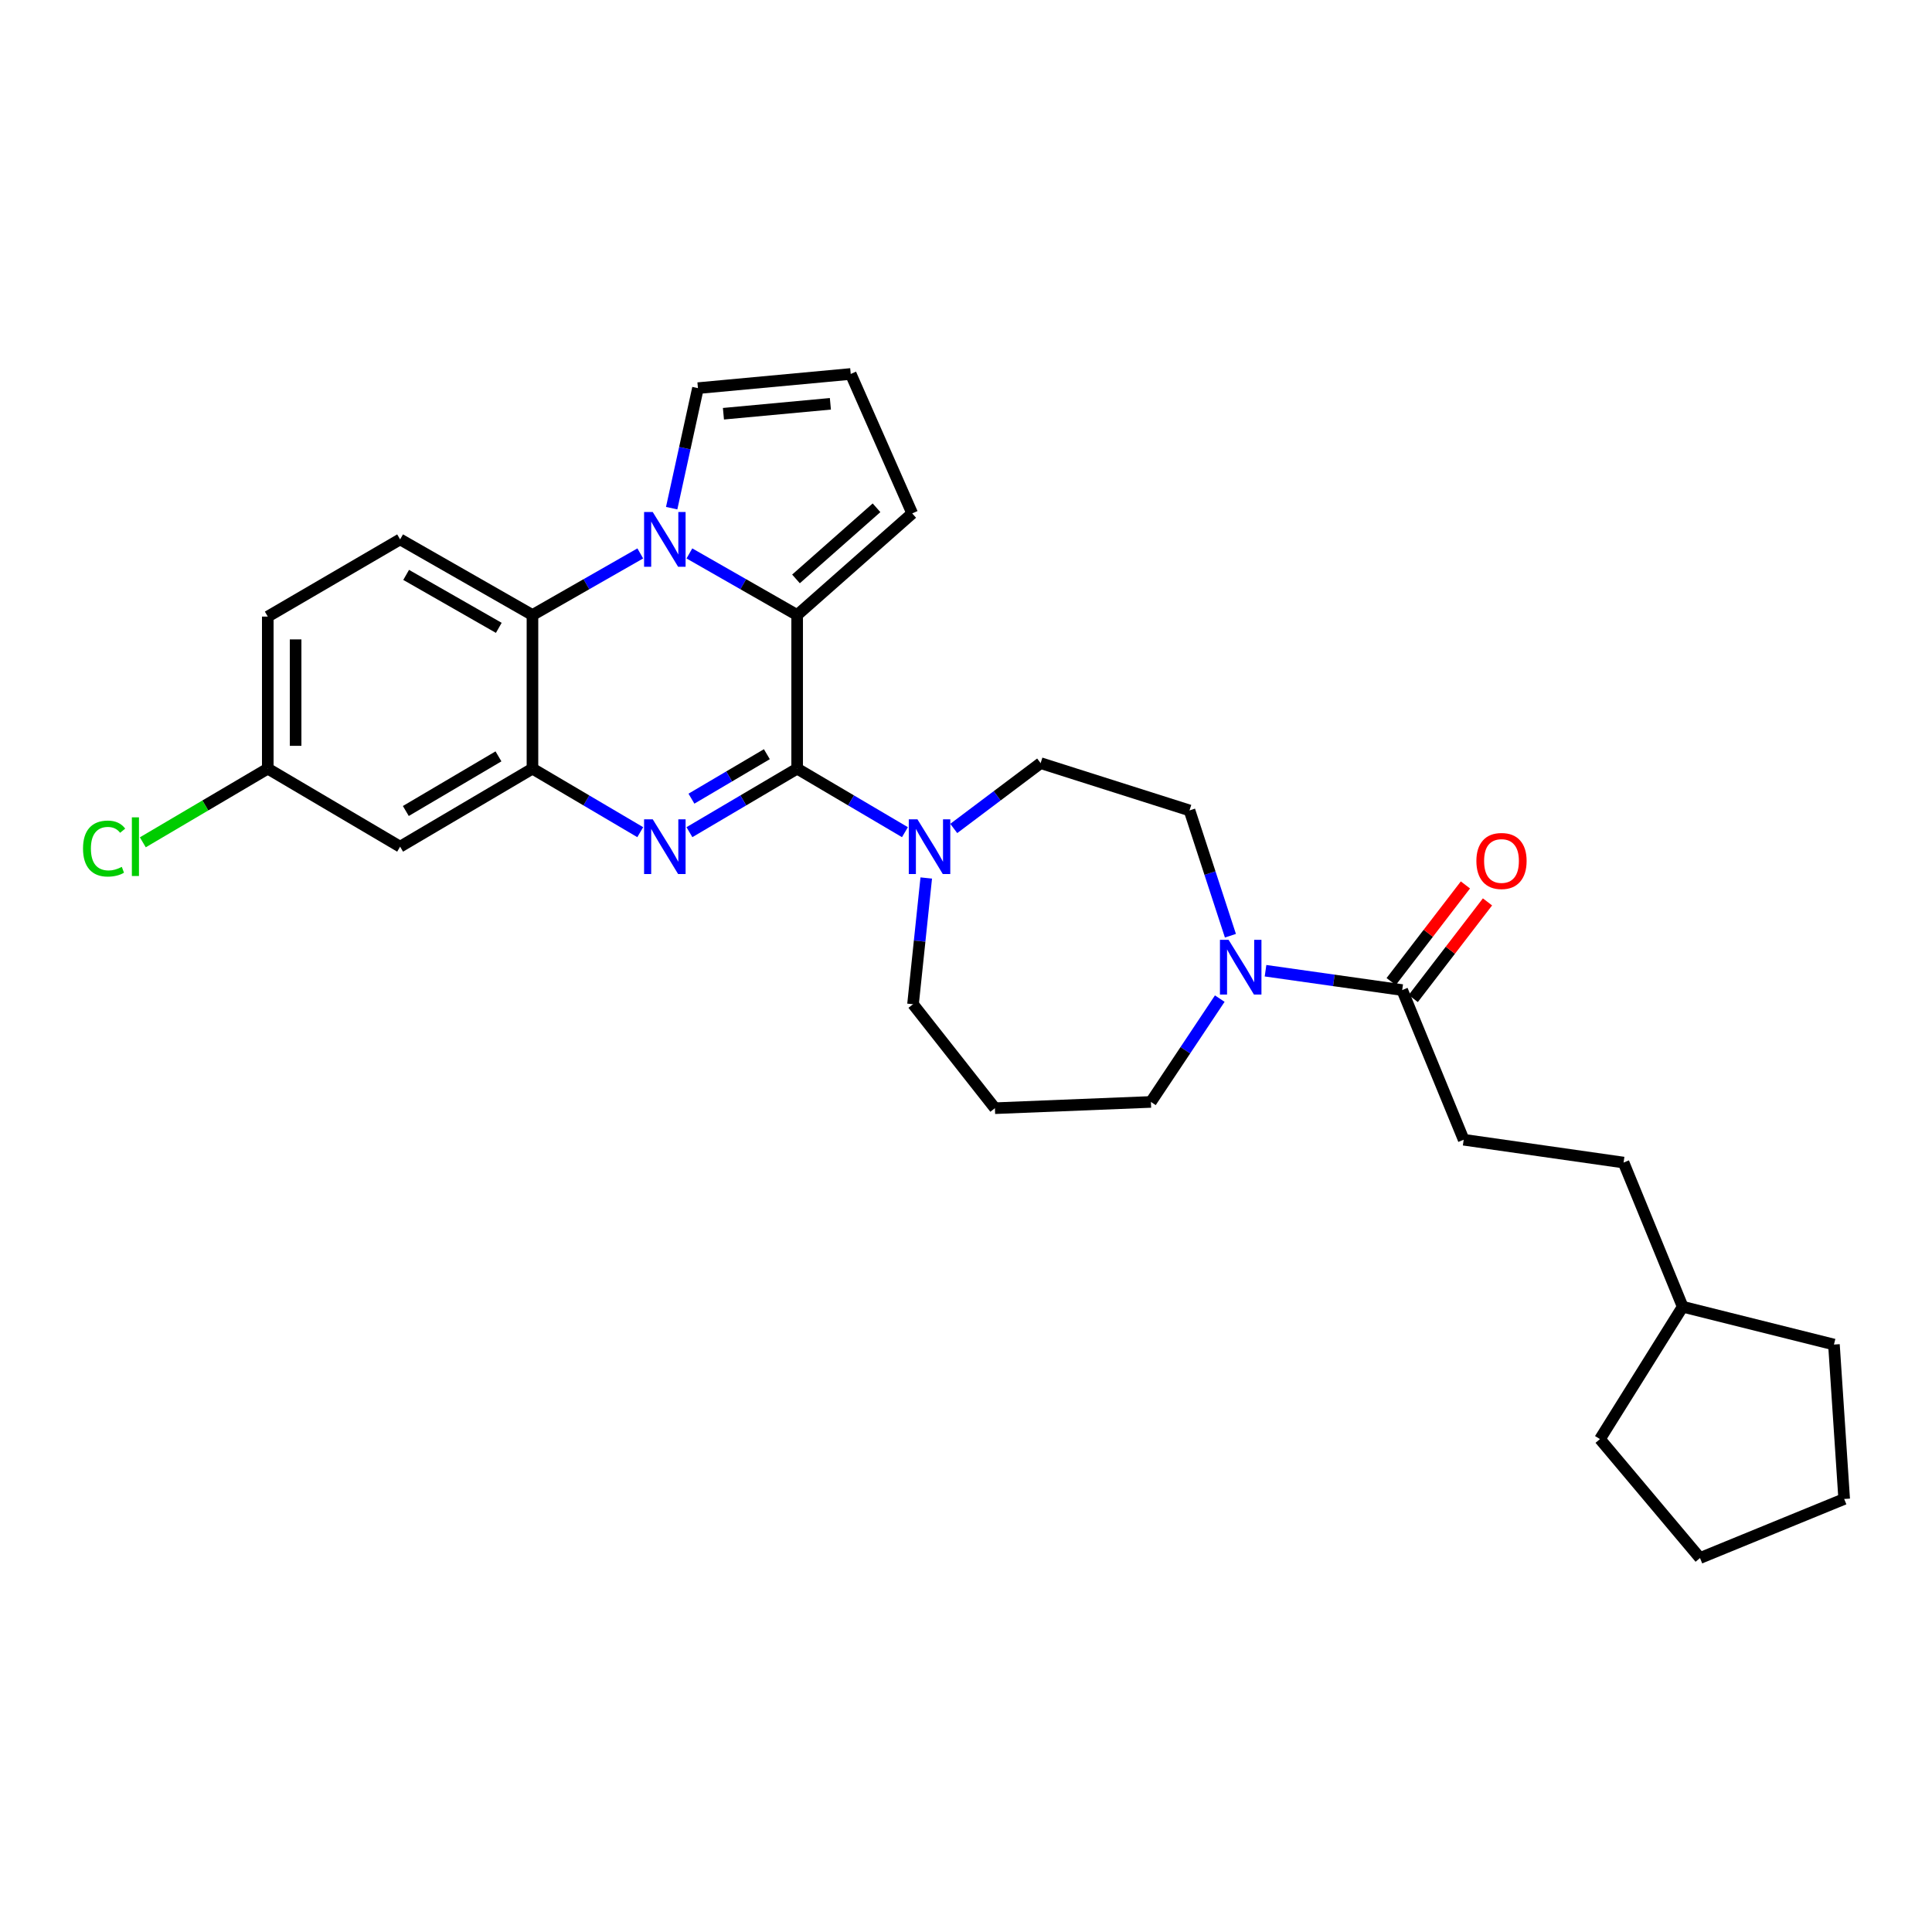 <?xml version='1.0' encoding='iso-8859-1'?>
<svg version='1.1' baseProfile='full'
              xmlns='http://www.w3.org/2000/svg'
                      xmlns:rdkit='http://www.rdkit.org/xml'
                      xmlns:xlink='http://www.w3.org/1999/xlink'
                  xml:space='preserve'
width='1000px' height='1000px' viewBox='0 0 1000 1000'>
<!-- END OF HEADER -->
<rect style='opacity:1.0;fill:#FFFFFF;stroke:none' width='1000' height='1000' x='0' y='0'> </rect>
<path class='bond-0' d='M 412.606,397.846 L 384.726,414.288' style='fill:none;fill-rule:evenodd;stroke:#000000;stroke-width:6px;stroke-linecap:butt;stroke-linejoin:miter;stroke-opacity:1' />
<path class='bond-0' d='M 384.726,414.288 L 356.847,430.731' style='fill:none;fill-rule:evenodd;stroke:#0000FF;stroke-width:6px;stroke-linecap:butt;stroke-linejoin:miter;stroke-opacity:1' />
<path class='bond-0' d='M 396.923,390.368 L 377.407,401.878' style='fill:none;fill-rule:evenodd;stroke:#000000;stroke-width:6px;stroke-linecap:butt;stroke-linejoin:miter;stroke-opacity:1' />
<path class='bond-0' d='M 377.407,401.878 L 357.891,413.387' style='fill:none;fill-rule:evenodd;stroke:#0000FF;stroke-width:6px;stroke-linecap:butt;stroke-linejoin:miter;stroke-opacity:1' />
<path class='bond-2' d='M 412.606,397.846 L 412.606,318.337' style='fill:none;fill-rule:evenodd;stroke:#000000;stroke-width:6px;stroke-linecap:butt;stroke-linejoin:miter;stroke-opacity:1' />
<path class='bond-5' d='M 412.606,397.846 L 440.501,414.29' style='fill:none;fill-rule:evenodd;stroke:#000000;stroke-width:6px;stroke-linecap:butt;stroke-linejoin:miter;stroke-opacity:1' />
<path class='bond-5' d='M 440.501,414.29 L 468.396,430.734' style='fill:none;fill-rule:evenodd;stroke:#0000FF;stroke-width:6px;stroke-linecap:butt;stroke-linejoin:miter;stroke-opacity:1' />
<path class='bond-3' d='M 331.391,430.734 L 303.495,414.29' style='fill:none;fill-rule:evenodd;stroke:#0000FF;stroke-width:6px;stroke-linecap:butt;stroke-linejoin:miter;stroke-opacity:1' />
<path class='bond-3' d='M 303.495,414.29 L 275.6,397.846' style='fill:none;fill-rule:evenodd;stroke:#000000;stroke-width:6px;stroke-linecap:butt;stroke-linejoin:miter;stroke-opacity:1' />
<path class='bond-1' d='M 356.831,286.454 L 384.719,302.395' style='fill:none;fill-rule:evenodd;stroke:#0000FF;stroke-width:6px;stroke-linecap:butt;stroke-linejoin:miter;stroke-opacity:1' />
<path class='bond-1' d='M 384.719,302.395 L 412.606,318.337' style='fill:none;fill-rule:evenodd;stroke:#000000;stroke-width:6px;stroke-linecap:butt;stroke-linejoin:miter;stroke-opacity:1' />
<path class='bond-4' d='M 331.406,286.451 L 303.503,302.394' style='fill:none;fill-rule:evenodd;stroke:#0000FF;stroke-width:6px;stroke-linecap:butt;stroke-linejoin:miter;stroke-opacity:1' />
<path class='bond-4' d='M 303.503,302.394 L 275.6,318.337' style='fill:none;fill-rule:evenodd;stroke:#000000;stroke-width:6px;stroke-linecap:butt;stroke-linejoin:miter;stroke-opacity:1' />
<path class='bond-9' d='M 347.657,263.023 L 354.457,231.963' style='fill:none;fill-rule:evenodd;stroke:#0000FF;stroke-width:6px;stroke-linecap:butt;stroke-linejoin:miter;stroke-opacity:1' />
<path class='bond-9' d='M 354.457,231.963 L 361.257,200.902' style='fill:none;fill-rule:evenodd;stroke:#000000;stroke-width:6px;stroke-linecap:butt;stroke-linejoin:miter;stroke-opacity:1' />
<path class='bond-10' d='M 412.606,318.337 L 472.16,265.731' style='fill:none;fill-rule:evenodd;stroke:#000000;stroke-width:6px;stroke-linecap:butt;stroke-linejoin:miter;stroke-opacity:1' />
<path class='bond-10' d='M 412,299.647 L 453.688,262.823' style='fill:none;fill-rule:evenodd;stroke:#000000;stroke-width:6px;stroke-linecap:butt;stroke-linejoin:miter;stroke-opacity:1' />
<path class='bond-8' d='M 275.6,397.846 L 207.097,438.237' style='fill:none;fill-rule:evenodd;stroke:#000000;stroke-width:6px;stroke-linecap:butt;stroke-linejoin:miter;stroke-opacity:1' />
<path class='bond-8' d='M 258.007,391.493 L 210.055,419.767' style='fill:none;fill-rule:evenodd;stroke:#000000;stroke-width:6px;stroke-linecap:butt;stroke-linejoin:miter;stroke-opacity:1' />
<path class='bond-30' d='M 275.6,397.846 L 275.6,318.337' style='fill:none;fill-rule:evenodd;stroke:#000000;stroke-width:6px;stroke-linecap:butt;stroke-linejoin:miter;stroke-opacity:1' />
<path class='bond-11' d='M 275.6,318.337 L 207.097,279.187' style='fill:none;fill-rule:evenodd;stroke:#000000;stroke-width:6px;stroke-linecap:butt;stroke-linejoin:miter;stroke-opacity:1' />
<path class='bond-11' d='M 258.175,324.974 L 210.223,297.569' style='fill:none;fill-rule:evenodd;stroke:#000000;stroke-width:6px;stroke-linecap:butt;stroke-linejoin:miter;stroke-opacity:1' />
<path class='bond-13' d='M 493.663,428.808 L 516.146,411.902' style='fill:none;fill-rule:evenodd;stroke:#0000FF;stroke-width:6px;stroke-linecap:butt;stroke-linejoin:miter;stroke-opacity:1' />
<path class='bond-13' d='M 516.146,411.902 L 538.629,394.996' style='fill:none;fill-rule:evenodd;stroke:#000000;stroke-width:6px;stroke-linecap:butt;stroke-linejoin:miter;stroke-opacity:1' />
<path class='bond-20' d='M 479.425,454.447 L 476.001,487.117' style='fill:none;fill-rule:evenodd;stroke:#0000FF;stroke-width:6px;stroke-linecap:butt;stroke-linejoin:miter;stroke-opacity:1' />
<path class='bond-20' d='M 476.001,487.117 L 472.576,519.787' style='fill:none;fill-rule:evenodd;stroke:#000000;stroke-width:6px;stroke-linecap:butt;stroke-linejoin:miter;stroke-opacity:1' />
<path class='bond-6' d='M 636.864,484.33 L 626.277,451.902' style='fill:none;fill-rule:evenodd;stroke:#0000FF;stroke-width:6px;stroke-linecap:butt;stroke-linejoin:miter;stroke-opacity:1' />
<path class='bond-6' d='M 626.277,451.902 L 615.689,419.474' style='fill:none;fill-rule:evenodd;stroke:#000000;stroke-width:6px;stroke-linecap:butt;stroke-linejoin:miter;stroke-opacity:1' />
<path class='bond-7' d='M 655.035,502.443 L 690.405,507.449' style='fill:none;fill-rule:evenodd;stroke:#0000FF;stroke-width:6px;stroke-linecap:butt;stroke-linejoin:miter;stroke-opacity:1' />
<path class='bond-7' d='M 690.405,507.449 L 725.776,512.455' style='fill:none;fill-rule:evenodd;stroke:#000000;stroke-width:6px;stroke-linecap:butt;stroke-linejoin:miter;stroke-opacity:1' />
<path class='bond-31' d='M 631.351,516.879 L 613.53,543.62' style='fill:none;fill-rule:evenodd;stroke:#0000FF;stroke-width:6px;stroke-linecap:butt;stroke-linejoin:miter;stroke-opacity:1' />
<path class='bond-31' d='M 613.53,543.62 L 595.71,570.36' style='fill:none;fill-rule:evenodd;stroke:#000000;stroke-width:6px;stroke-linecap:butt;stroke-linejoin:miter;stroke-opacity:1' />
<path class='bond-15' d='M 731.488,516.844 L 750.706,491.832' style='fill:none;fill-rule:evenodd;stroke:#000000;stroke-width:6px;stroke-linecap:butt;stroke-linejoin:miter;stroke-opacity:1' />
<path class='bond-15' d='M 750.706,491.832 L 769.924,466.819' style='fill:none;fill-rule:evenodd;stroke:#FF0000;stroke-width:6px;stroke-linecap:butt;stroke-linejoin:miter;stroke-opacity:1' />
<path class='bond-15' d='M 720.063,508.066 L 739.281,483.053' style='fill:none;fill-rule:evenodd;stroke:#000000;stroke-width:6px;stroke-linecap:butt;stroke-linejoin:miter;stroke-opacity:1' />
<path class='bond-15' d='M 739.281,483.053 L 758.499,458.041' style='fill:none;fill-rule:evenodd;stroke:#FF0000;stroke-width:6px;stroke-linecap:butt;stroke-linejoin:miter;stroke-opacity:1' />
<path class='bond-16' d='M 725.776,512.455 L 757.602,589.923' style='fill:none;fill-rule:evenodd;stroke:#000000;stroke-width:6px;stroke-linecap:butt;stroke-linejoin:miter;stroke-opacity:1' />
<path class='bond-17' d='M 207.097,438.237 L 138.602,397.846' style='fill:none;fill-rule:evenodd;stroke:#000000;stroke-width:6px;stroke-linecap:butt;stroke-linejoin:miter;stroke-opacity:1' />
<path class='bond-29' d='M 361.257,200.902 L 440.334,193.562' style='fill:none;fill-rule:evenodd;stroke:#000000;stroke-width:6px;stroke-linecap:butt;stroke-linejoin:miter;stroke-opacity:1' />
<path class='bond-29' d='M 374.45,214.148 L 429.804,209.01' style='fill:none;fill-rule:evenodd;stroke:#000000;stroke-width:6px;stroke-linecap:butt;stroke-linejoin:miter;stroke-opacity:1' />
<path class='bond-12' d='M 472.16,265.731 L 440.334,193.562' style='fill:none;fill-rule:evenodd;stroke:#000000;stroke-width:6px;stroke-linecap:butt;stroke-linejoin:miter;stroke-opacity:1' />
<path class='bond-19' d='M 207.097,279.187 L 138.602,319.145' style='fill:none;fill-rule:evenodd;stroke:#000000;stroke-width:6px;stroke-linecap:butt;stroke-linejoin:miter;stroke-opacity:1' />
<path class='bond-14' d='M 538.629,394.996 L 615.689,419.474' style='fill:none;fill-rule:evenodd;stroke:#000000;stroke-width:6px;stroke-linecap:butt;stroke-linejoin:miter;stroke-opacity:1' />
<path class='bond-22' d='M 757.602,589.923 L 840.361,601.738' style='fill:none;fill-rule:evenodd;stroke:#000000;stroke-width:6px;stroke-linecap:butt;stroke-linejoin:miter;stroke-opacity:1' />
<path class='bond-23' d='M 138.602,397.846 L 106.261,416.913' style='fill:none;fill-rule:evenodd;stroke:#000000;stroke-width:6px;stroke-linecap:butt;stroke-linejoin:miter;stroke-opacity:1' />
<path class='bond-23' d='M 106.261,416.913 L 73.92,435.98' style='fill:none;fill-rule:evenodd;stroke:#00CC00;stroke-width:6px;stroke-linecap:butt;stroke-linejoin:miter;stroke-opacity:1' />
<path class='bond-32' d='M 138.602,397.846 L 138.602,319.145' style='fill:none;fill-rule:evenodd;stroke:#000000;stroke-width:6px;stroke-linecap:butt;stroke-linejoin:miter;stroke-opacity:1' />
<path class='bond-32' d='M 153.011,386.041 L 153.011,330.95' style='fill:none;fill-rule:evenodd;stroke:#000000;stroke-width:6px;stroke-linecap:butt;stroke-linejoin:miter;stroke-opacity:1' />
<path class='bond-18' d='M 514.96,573.602 L 472.576,519.787' style='fill:none;fill-rule:evenodd;stroke:#000000;stroke-width:6px;stroke-linecap:butt;stroke-linejoin:miter;stroke-opacity:1' />
<path class='bond-21' d='M 514.96,573.602 L 595.71,570.36' style='fill:none;fill-rule:evenodd;stroke:#000000;stroke-width:6px;stroke-linecap:butt;stroke-linejoin:miter;stroke-opacity:1' />
<path class='bond-24' d='M 840.361,601.738 L 870.954,676.364' style='fill:none;fill-rule:evenodd;stroke:#000000;stroke-width:6px;stroke-linecap:butt;stroke-linejoin:miter;stroke-opacity:1' />
<path class='bond-25' d='M 870.954,676.364 L 828.13,744.875' style='fill:none;fill-rule:evenodd;stroke:#000000;stroke-width:6px;stroke-linecap:butt;stroke-linejoin:miter;stroke-opacity:1' />
<path class='bond-26' d='M 870.954,676.364 L 949.246,695.935' style='fill:none;fill-rule:evenodd;stroke:#000000;stroke-width:6px;stroke-linecap:butt;stroke-linejoin:miter;stroke-opacity:1' />
<path class='bond-28' d='M 828.13,744.875 L 879.919,806.438' style='fill:none;fill-rule:evenodd;stroke:#000000;stroke-width:6px;stroke-linecap:butt;stroke-linejoin:miter;stroke-opacity:1' />
<path class='bond-27' d='M 949.246,695.935 L 954.545,775.869' style='fill:none;fill-rule:evenodd;stroke:#000000;stroke-width:6px;stroke-linecap:butt;stroke-linejoin:miter;stroke-opacity:1' />
<path class='bond-33' d='M 954.545,775.869 L 879.919,806.438' style='fill:none;fill-rule:evenodd;stroke:#000000;stroke-width:6px;stroke-linecap:butt;stroke-linejoin:miter;stroke-opacity:1' />
<path  class='atom-1' d='M 337.859 424.077
L 347.139 439.077
Q 348.059 440.557, 349.539 443.237
Q 351.019 445.917, 351.099 446.077
L 351.099 424.077
L 354.859 424.077
L 354.859 452.397
L 350.979 452.397
L 341.019 435.997
Q 339.859 434.077, 338.619 431.877
Q 337.419 429.677, 337.059 428.997
L 337.059 452.397
L 333.379 452.397
L 333.379 424.077
L 337.859 424.077
' fill='#0000FF'/>
<path  class='atom-2' d='M 337.859 265.027
L 347.139 280.027
Q 348.059 281.507, 349.539 284.187
Q 351.019 286.867, 351.099 287.027
L 351.099 265.027
L 354.859 265.027
L 354.859 293.347
L 350.979 293.347
L 341.019 276.947
Q 339.859 275.027, 338.619 272.827
Q 337.419 270.627, 337.059 269.947
L 337.059 293.347
L 333.379 293.347
L 333.379 265.027
L 337.859 265.027
' fill='#0000FF'/>
<path  class='atom-6' d='M 474.865 424.077
L 484.145 439.077
Q 485.065 440.557, 486.545 443.237
Q 488.025 445.917, 488.105 446.077
L 488.105 424.077
L 491.865 424.077
L 491.865 452.397
L 487.985 452.397
L 478.025 435.997
Q 476.865 434.077, 475.625 431.877
Q 474.425 429.677, 474.065 428.997
L 474.065 452.397
L 470.385 452.397
L 470.385 424.077
L 474.865 424.077
' fill='#0000FF'/>
<path  class='atom-7' d='M 635.924 486.464
L 645.204 501.464
Q 646.124 502.944, 647.604 505.624
Q 649.084 508.304, 649.164 508.464
L 649.164 486.464
L 652.924 486.464
L 652.924 514.784
L 649.044 514.784
L 639.084 498.384
Q 637.924 496.464, 636.684 494.264
Q 635.484 492.064, 635.124 491.384
L 635.124 514.784
L 631.444 514.784
L 631.444 486.464
L 635.924 486.464
' fill='#0000FF'/>
<path  class='atom-16' d='M 764.173 445.641
Q 764.173 438.841, 767.533 435.041
Q 770.893 431.241, 777.173 431.241
Q 783.453 431.241, 786.813 435.041
Q 790.173 438.841, 790.173 445.641
Q 790.173 452.521, 786.773 456.441
Q 783.373 460.321, 777.173 460.321
Q 770.933 460.321, 767.533 456.441
Q 764.173 452.561, 764.173 445.641
M 777.173 457.121
Q 781.493 457.121, 783.813 454.241
Q 786.173 451.321, 786.173 445.641
Q 786.173 440.081, 783.813 437.281
Q 781.493 434.441, 777.173 434.441
Q 772.853 434.441, 770.493 437.241
Q 768.173 440.041, 768.173 445.641
Q 768.173 451.361, 770.493 454.241
Q 772.853 457.121, 777.173 457.121
' fill='#FF0000'/>
<path  class='atom-24' d='M 42.971 439.217
Q 42.971 432.177, 46.251 428.497
Q 49.571 424.777, 55.851 424.777
Q 61.691 424.777, 64.811 428.897
L 62.171 431.057
Q 59.891 428.057, 55.851 428.057
Q 51.571 428.057, 49.291 430.937
Q 47.051 433.777, 47.051 439.217
Q 47.051 444.817, 49.371 447.697
Q 51.731 450.577, 56.291 450.577
Q 59.411 450.577, 63.051 448.697
L 64.171 451.697
Q 62.691 452.657, 60.451 453.217
Q 58.211 453.777, 55.731 453.777
Q 49.571 453.777, 46.251 450.017
Q 42.971 446.257, 42.971 439.217
' fill='#00CC00'/>
<path  class='atom-24' d='M 68.251 423.057
L 71.931 423.057
L 71.931 453.417
L 68.251 453.417
L 68.251 423.057
' fill='#00CC00'/>
</svg>
